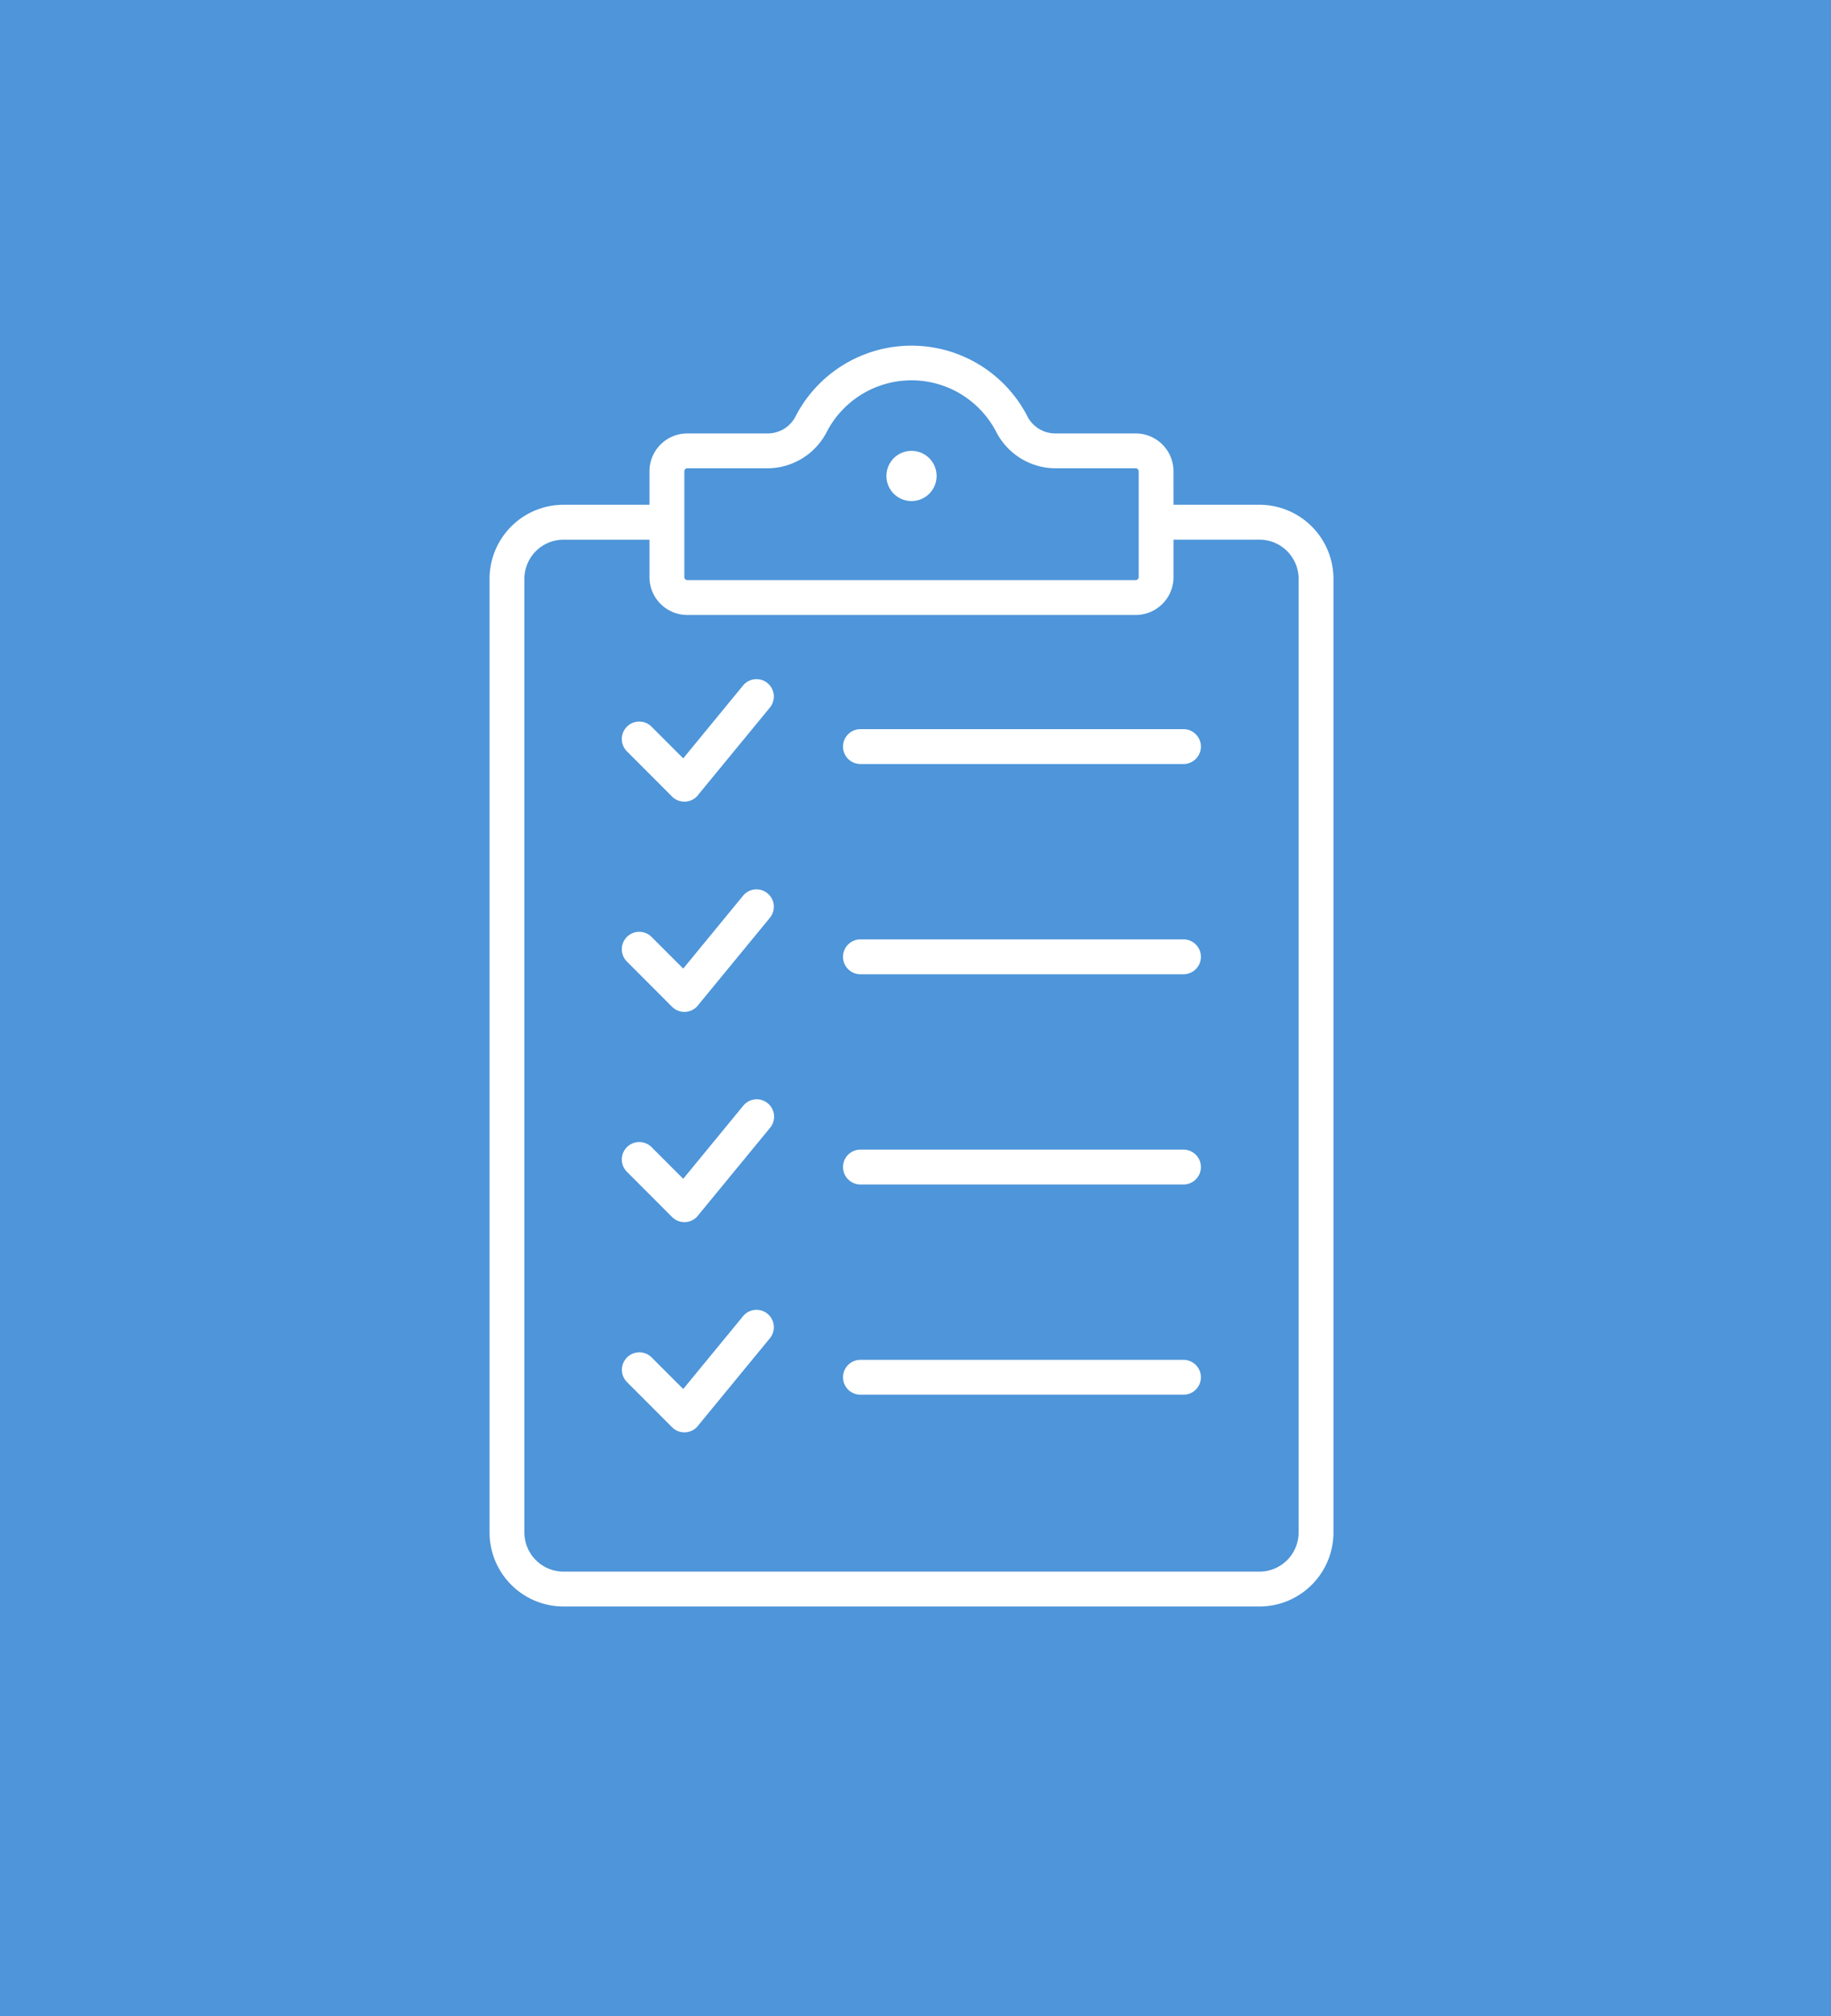 <svg xmlns="http://www.w3.org/2000/svg" xmlns:xlink="http://www.w3.org/1999/xlink" width="229" height="252" viewBox="0 0 229 252"><defs><clipPath id="clip-path"><rect id="Rectangle_1056" data-name="Rectangle 1056" width="105.548" height="157.612" transform="translate(0 0)" fill="#fff"></rect></clipPath></defs><g id="Exigeance" transform="translate(-1547 -1790.295)"><rect id="Rectangle_702" data-name="Rectangle 702" width="229" height="252" transform="translate(1547 1790.295)" fill="#4e95d9"></rect><g id="Groupe_1459" data-name="Groupe 1459" transform="translate(1608.227 1833.49)"><g id="Groupe_1458" data-name="Groupe 1458" transform="translate(0 -0.001)" clip-path="url(#clip-path)"><path id="Trac&#xE9;_2271" data-name="Trac&#xE9; 2271" d="M85.545,19.9H96.308a9.261,9.261,0,0,1,9.239,9.239V148.373a9.26,9.26,0,0,1-9.239,9.239H9.239A9.261,9.261,0,0,1,0,148.373V29.143A9.261,9.261,0,0,1,9.239,19.9H20V15.711a4.737,4.737,0,0,1,4.729-4.729h9.948a3.915,3.915,0,0,0,3.632-2.2,16.31,16.31,0,0,1,28.925,0,3.915,3.915,0,0,0,3.632,2.2h9.947a4.737,4.737,0,0,1,4.729,4.729ZM20,24.264H9.239a4.9,4.9,0,0,0-4.88,4.88V148.373a4.9,4.9,0,0,0,4.88,4.88H96.308a4.9,4.9,0,0,0,4.88-4.88V29.143a4.9,4.9,0,0,0-4.88-4.88H85.545v4.684a4.737,4.737,0,0,1-4.729,4.729H24.732A4.737,4.737,0,0,1,20,28.948ZM58.965,6.077A11.934,11.934,0,0,0,42.177,10.79a8.371,8.371,0,0,1-7.5,4.551H24.732a.377.377,0,0,0-.369.37V28.948a.377.377,0,0,0,.369.369H80.816a.377.377,0,0,0,.369-.369V15.711a.377.377,0,0,0-.369-.37H70.869a8.371,8.371,0,0,1-7.5-4.551,12,12,0,0,0-4.405-4.713" transform="translate(0 0)" fill="#fff"></path><path id="Trac&#xE9;_2272" data-name="Trac&#xE9; 2272" d="M131.776,338.686a2.18,2.18,0,1,1,3.082-3.082l3.919,3.919,7.5-9.126a2.172,2.172,0,0,1,3.355,2.759l-8.91,10.836a2.181,2.181,0,0,1-3.338.307Z" transform="translate(-114.555 -287.925)" fill="#fff"></path><path id="Trac&#xE9;_2273" data-name="Trac&#xE9; 2273" d="M351.782,383.526a2.18,2.18,0,1,1,0-4.36h40.4a2.18,2.18,0,1,1,0,4.36Z" transform="translate(-305.394 -331.219)" fill="#fff"></path><path id="Trac&#xE9;_2274" data-name="Trac&#xE9; 2274" d="M131.776,546.49a2.18,2.18,0,1,1,3.082-3.082l3.919,3.919,7.5-9.126a2.172,2.172,0,0,1,3.355,2.759l-8.91,10.836a2.181,2.181,0,0,1-3.338.307Z" transform="translate(-114.555 -469.452)" fill="#fff"></path><path id="Trac&#xE9;_2275" data-name="Trac&#xE9; 2275" d="M131.776,754.295a2.18,2.18,0,1,1,3.082-3.082l3.919,3.919,7.5-9.126a2.172,2.172,0,1,1,3.355,2.759l-8.91,10.836a2.206,2.206,0,0,1-.255.307,2.18,2.18,0,0,1-3.082,0Z" transform="translate(-114.555 -650.979)" fill="#fff"></path><path id="Trac&#xE9;_2276" data-name="Trac&#xE9; 2276" d="M131.776,962.1a2.18,2.18,0,1,1,3.082-3.083l3.919,3.919,7.5-9.126a2.172,2.172,0,0,1,3.355,2.759l-8.91,10.836a2.181,2.181,0,0,1-3.338.307Z" transform="translate(-114.555 -832.507)" fill="#fff"></path><path id="Trac&#xE9;_2277" data-name="Trac&#xE9; 2277" d="M351.782,591.33a2.18,2.18,0,1,1,0-4.36h40.4a2.18,2.18,0,1,1,0,4.36Z" transform="translate(-305.394 -512.746)" fill="#fff"></path><path id="Trac&#xE9;_2278" data-name="Trac&#xE9; 2278" d="M351.782,799.135a2.18,2.18,0,1,1,0-4.36h40.4a2.18,2.18,0,1,1,0,4.36Z" transform="translate(-305.394 -694.273)" fill="#fff"></path><path id="Trac&#xE9;_2279" data-name="Trac&#xE9; 2279" d="M351.782,1006.939a2.18,2.18,0,1,1,0-4.36h40.4a2.18,2.18,0,1,1,0,4.36Z" transform="translate(-305.394 -875.8)" fill="#fff"></path><path id="Trac&#xE9;_2280" data-name="Trac&#xE9; 2280" d="M395.665,104.081a3.138,3.138,0,1,1-3.138,3.138,3.138,3.138,0,0,1,3.138-3.138" transform="translate(-342.891 -90.92)" fill="#fff" fill-rule="evenodd"></path></g></g></g></svg>
